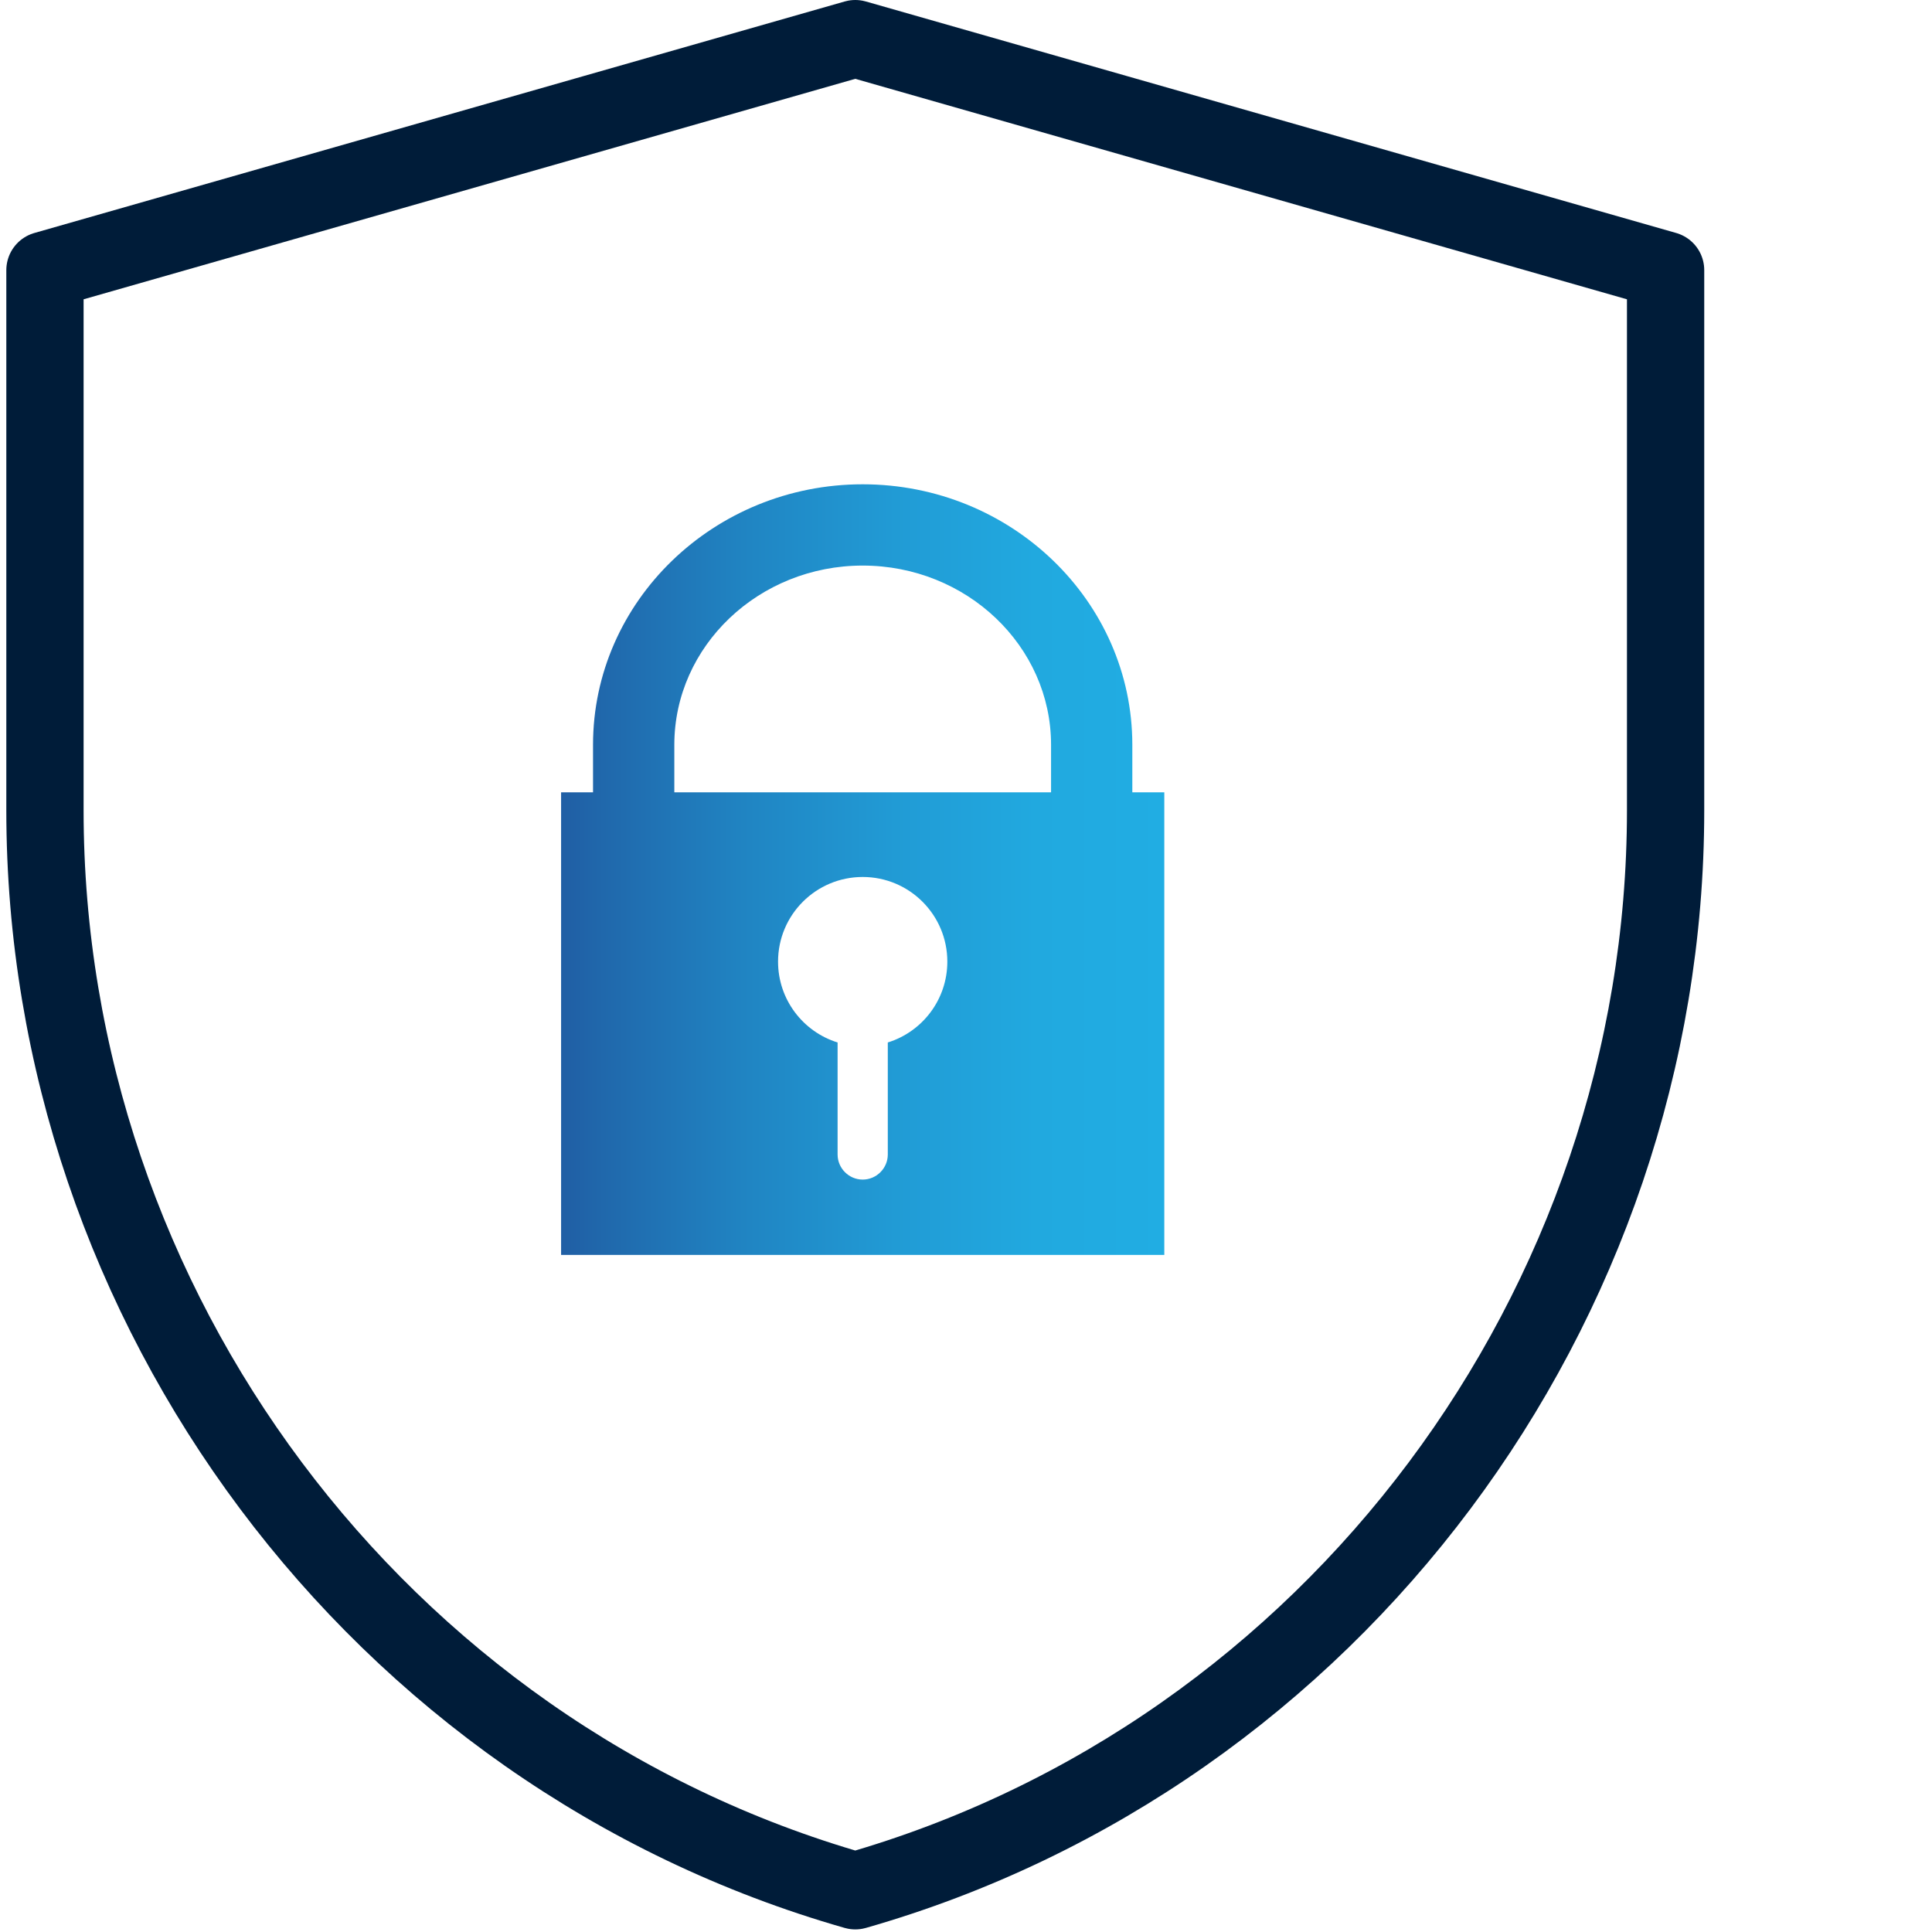 <?xml version="1.0" encoding="utf-8"?>
<!-- Generator: Adobe Illustrator 28.2.0, SVG Export Plug-In . SVG Version: 6.00 Build 0)  -->
<svg version="1.1" xmlns="http://www.w3.org/2000/svg" xmlns:xlink="http://www.w3.org/1999/xlink" x="0px" y="0px" width="100px"
	 height="100px" viewBox="0 0 100 100" style="enable-background:new 0 0 100 100;" xml:space="preserve">
<style type="text/css">
	.st0{fill:none;stroke:url(#SVGID_1_);stroke-width:6;stroke-linejoin:round;stroke-miterlimit:13.333;}
	
		.st1{fill:none;stroke:url(#SVGID_00000026860998630458741470000005320677377852078981_);stroke-width:6;stroke-linejoin:round;stroke-miterlimit:13.333;}
	
		.st2{fill:none;stroke:url(#SVGID_00000085939769185383366760000009008088655154482596_);stroke-width:6;stroke-linejoin:round;stroke-miterlimit:13.333;}
	.st3{fill:none;stroke:#001C39;stroke-width:4;stroke-linecap:round;stroke-linejoin:round;stroke-miterlimit:13.333;}
	.st4{fill:#001C39;stroke:#001C39;stroke-width:2;stroke-linecap:round;stroke-linejoin:round;stroke-miterlimit:13.333;}
	
		.st5{display:none;fill:none;stroke:#001C39;stroke-width:2;stroke-linecap:round;stroke-linejoin:round;stroke-miterlimit:13.333;}
	.st6{fill:none;stroke:#001C39;stroke-width:4;stroke-miterlimit:10;}
	
		.st7{fill:none;stroke:url(#SVGID_00000167375891079128767280000000433294782717839503_);stroke-width:6;stroke-linejoin:round;stroke-miterlimit:13.333;}
	
		.st8{fill:none;stroke:url(#SVGID_00000052073773042556644190000018165257298231223973_);stroke-width:6;stroke-linejoin:round;stroke-miterlimit:13.333;}
	
		.st9{fill:none;stroke:url(#SVGID_00000090992234907008275730000008871641342510700692_);stroke-width:6;stroke-linejoin:round;stroke-miterlimit:13.333;}
	.st10{fill:url(#path3933_00000070096134431437806600000015319343533017878432_);}
	.st11{fill:url(#path3933_00000178898330299867687550000005773808916909032076_);}
	.st12{fill:none;stroke:#001C39;stroke-width:5;stroke-miterlimit:10;}
	.st13{fill:url(#path3933_00000090282524662006798620000007824872605878778539_);}
	.st14{fill:url(#SVGID_00000072241784790754915460000008891128039940353686_);}
	.st15{fill:none;stroke:#001C39;stroke-width:4;stroke-linecap:round;stroke-linejoin:round;stroke-miterlimit:30.568;}
	.st16{fill:url(#SVGID_00000106826868092544116320000015057606192993248189_);}
	.st17{fill:none;stroke:#001C39;stroke-width:4;stroke-linecap:round;stroke-linejoin:round;stroke-miterlimit:10;}
	.st18{fill:url(#SVGID_00000155136684819449873270000013824055285721483173_);}
	.st19{fill:url(#SVGID_00000089573481990806233770000009512307120501317520_);}
	.st20{fill:url(#SVGID_00000181807314513340695610000002672630286264266129_);}
	.st21{fill:url(#path107_00000115484384428651112040000016979447555362461871_);}
	
		.st22{fill:none;stroke:url(#SVGID_00000157284894097005625480000012456506203516824483_);stroke-width:8;stroke-linejoin:round;stroke-miterlimit:13.333;}
	
		.st23{fill:none;stroke:url(#SVGID_00000086684792799251736490000016460205512399297182_);stroke-width:8;stroke-linejoin:round;stroke-miterlimit:13.333;}
	
		.st24{fill:none;stroke:url(#SVGID_00000160179229795074490310000004334317627921658814_);stroke-width:8;stroke-linejoin:round;stroke-miterlimit:13.333;}
	.st25{fill:none;stroke:#001C39;stroke-width:4;stroke-linecap:round;stroke-miterlimit:13.333;}
	
		.st26{fill:none;stroke:url(#SVGID_00000096023909328056490200000001959109441613907091_);stroke-width:6;stroke-linejoin:round;stroke-miterlimit:13.333;}
	
		.st27{fill:none;stroke:url(#SVGID_00000029030640725343182680000010143089979098232968_);stroke-width:6;stroke-linejoin:round;stroke-miterlimit:13.333;}
	
		.st28{fill:none;stroke:url(#SVGID_00000049902538744419983830000010876034575322463118_);stroke-width:6;stroke-linejoin:round;stroke-miterlimit:13.333;}
	.st29{fill:url(#path1996_00000088114262223366496180000012370188364333200265_);}
	.st30{fill:url(#path2004_00000047020567128429970900000000342003854516290954_);}
	.st31{fill:url(#path3552_00000165224802488964850420000003357342738365554562_);}
	.st32{fill:url(#path107_00000051378282629649779130000012396699679085853864_);}
	.st33{fill:url(#path107_00000101076109417220513650000013781890545303547028_);}
	.st34{fill:url(#path107_00000177463234098794337430000009880491390421188540_);}
	.st35{fill:url(#SVGID_00000095338142162800092990000016912853117347052222_);}
	.st36{fill:none;stroke:#001C39;stroke-width:4;stroke-linecap:round;stroke-linejoin:round;stroke-miterlimit:13.333;}
	.st37{fill:url(#SVGID_00000183240126553562902500000002127498885694247554_);}
	.st38{fill:none;stroke:#001C39;stroke-width:4;stroke-linejoin:round;stroke-miterlimit:10;}
	.st39{fill:url(#SVGID_00000044859016538051731890000012688355363334793629_);}
	.st40{fill:url(#SVGID_00000016047711834673516990000001232716762733925506_);}
	.st41{fill:url(#SVGID_00000020372997402537406520000012256295315735676823_);}
	.st42{fill:none;stroke:url(#SVGID_00000072978706404791641680000016044079016828863670_);stroke-width:5;stroke-miterlimit:10;}
	.st43{fill:none;stroke:url(#SVGID_00000091733151005886462620000008416708897317216442_);stroke-width:5;stroke-miterlimit:10;}
	.st44{fill:#001C39;}
	.st45{fill:url(#SVGID_00000104702048010509949190000000738443060361452943_);}
	.st46{fill:url(#SVGID_00000119831271451427634060000003014354600433271705_);}
	.st47{fill-rule:evenodd;clip-rule:evenodd;fill:none;stroke:#001C39;stroke-width:4;stroke-linecap:round;stroke-miterlimit:10;}
	.st48{fill:url(#SVGID_00000127739259863612012880000012067250501850029467_);}
	.st49{fill:url(#path1620_00000123424659432112343960000012422290496041149885_);}
	.st50{fill:url(#path1620_00000077310307507573841220000013340092143866683322_);}
	.st51{fill:url(#Shipping_1_00000127745463750507266190000005784643150060916111_);}
	.st52{fill:url(#SVGID_00000054260091019758848760000001300375081963761312_);}
	.st53{fill:none;stroke:url(#SVGID_00000060005654510932278940000008595900696951961996_);stroke-width:6;stroke-miterlimit:10;}
	.st54{fill:url(#Shipping_1_00000092425937243045228340000017352918870527601802_);}
	.st55{fill:url(#SVGID_00000110441554506200894250000009700686339216799162_);}
	.st56{fill:url(#SVGID_00000171677447172631443160000004158680658612016034_);}
	.st57{fill:url(#path1620_00000000185349493514629540000002706781060897667241_);}
	.st58{fill:none;stroke:#001C39;stroke-width:4;stroke-linecap:round;stroke-miterlimit:10;}
	.st59{fill:url(#SVGID_00000096021029340542595320000014730012120699848084_);}
	.st60{fill:url(#SVGID_00000044170869723721544340000004221878010172569226_);}
	
		.st61{fill:none;stroke:url(#SVGID_00000128456949504103979830000000865734763370745779_);stroke-width:6;stroke-linejoin:round;stroke-miterlimit:13.333;}
	
		.st62{fill:none;stroke:url(#SVGID_00000170987476444577852770000004034710427803432064_);stroke-width:6;stroke-linejoin:round;stroke-miterlimit:13.333;}
	
		.st63{fill:none;stroke:url(#SVGID_00000097498635296656418870000003061943259326965172_);stroke-width:6;stroke-linejoin:round;stroke-miterlimit:13.333;}
	.st64{fill:url(#path3933_00000154396256942561023890000004472710032156358590_);}
	.st65{fill:url(#SVGID_00000114071656131819250130000016709232122808844167_);}
	.st66{fill:url(#SVGID_00000023267558605894525320000000042657743490878857_);}
	.st67{fill:url(#SVGID_00000016052834431552650070000004979238994940821907_);}
	.st68{fill:url(#path2004_00000163058981403076594170000008869014131971975356_);}
	.st69{fill:url(#path1620_00000025400975601946286110000007875988675873282226_);}
	.st70{fill:url(#SVGID_00000101069564061138264370000011606155034518501277_);}
	.st71{fill:url(#SVGID_00000182522609819244909020000013195691731938300095_);}
	.st72{fill:url(#SVGID_00000045615296832251214400000009130637471020981900_);}
	.st73{fill:url(#path921_00000127767094695981360050000015497895578246241956_);}
	.st74{fill:url(#path921_00000072998389562323628960000017655261754344768154_);}
	.st75{fill:url(#SVGID_00000129166961252107423730000011203111163965022605_);}
	.st76{fill:url(#SVGID_00000176726291405859206540000014709685201433762457_);}
	.st77{fill:url(#path3933_00000053519813136883464670000006249080097138805380_);}
	.st78{fill:url(#SVGID_00000083811366921407930780000015690225599931640466_);}
	.st79{fill:url(#SVGID_00000067211256862528959440000002024376169038450105_);}
	
		.st80{display:none;fill:url(#SVGID_00000167375563616640353960000004947999757371743398_);stroke:url(#SVGID_00000006681405036705243550000003465138626721569176_);stroke-width:4;stroke-linecap:round;stroke-linejoin:round;stroke-miterlimit:10;}
	
		.st81{fill:none;stroke:url(#SVGID_00000152964262423025558080000014390076208418491826_);stroke-width:4;stroke-linecap:round;stroke-linejoin:round;stroke-miterlimit:13.333;}
	
		.st82{fill:none;stroke:url(#SVGID_00000032637084712583496930000008199989182996543634_);stroke-width:6;stroke-linejoin:round;stroke-miterlimit:13.333;}
	
		.st83{fill:none;stroke:url(#SVGID_00000091698593843887142830000008943898889820849307_);stroke-width:6;stroke-linejoin:round;stroke-miterlimit:13.333;}
	
		.st84{fill:none;stroke:url(#SVGID_00000054249060211421175980000005131039691150913702_);stroke-width:6;stroke-linejoin:round;stroke-miterlimit:13.333;}
	
		.st85{fill:none;stroke:url(#SVGID_00000006705919083904697900000011999324452430183302_);stroke-width:4;stroke-linecap:round;stroke-linejoin:round;stroke-miterlimit:13.333;}
	
		.st86{fill:none;stroke:url(#SVGID_00000018926544879932663800000003381154584299387062_);stroke-width:6;stroke-linejoin:round;stroke-miterlimit:13.333;}
	
		.st87{fill:none;stroke:url(#SVGID_00000178169189347664416360000012616729906239179687_);stroke-width:6;stroke-linejoin:round;stroke-miterlimit:13.333;}
	
		.st88{fill:none;stroke:url(#SVGID_00000158714396370565711330000002086882436132291991_);stroke-width:6;stroke-linejoin:round;stroke-miterlimit:13.333;}
	.st89{fill:url(#SVGID_00000149343374584725634360000008638796042390750598_);}
	.st90{fill:url(#SVGID_00000173881426133032658490000007748198849934143360_);}
	.st91{fill:url(#SVGID_00000072254122644921295890000009305611702672291985_);}
	.st92{fill:url(#SVGID_00000044175774906161401060000007312607306307215520_);}
	.st93{fill:url(#path2004_00000042717849213360682980000011121968264661446532_);}
	.st94{fill:url(#SVGID_00000062877839204361496860000013280266690798469282_);}
	.st95{fill:url(#path107_00000120518801556940376880000006850252702148906371_);}
	.st96{display:none;fill:url(#SVGID_00000078748079730454954310000013365637507510178478_);}
	
		.st97{fill:none;stroke:url(#SVGID_00000070809588955014313170000015866371352113956498_);stroke-width:4;stroke-linejoin:round;stroke-miterlimit:13.333;}
	
		.st98{fill:none;stroke:url(#SVGID_00000163034446622004872310000017348686677561508261_);stroke-width:4;stroke-linejoin:round;stroke-miterlimit:13.333;}
	
		.st99{fill:none;stroke:url(#SVGID_00000147910882021259229940000013743576088469122749_);stroke-width:4;stroke-linejoin:round;stroke-miterlimit:13.333;}
	
		.st100{fill:none;stroke:url(#SVGID_00000150783917660801885390000012291309316313883065_);stroke-width:4;stroke-linejoin:round;stroke-miterlimit:13.333;}
	
		.st101{fill:none;stroke:url(#SVGID_00000005236147999026161190000011786259618145544867_);stroke-width:4;stroke-linejoin:round;stroke-miterlimit:13.333;}
	
		.st102{fill:none;stroke:url(#SVGID_00000137114400729558687420000014237905632486795907_);stroke-width:4;stroke-linejoin:round;stroke-miterlimit:13.333;}
	
		.st103{fill:none;stroke:url(#SVGID_00000026129006377839275920000006843006476580040597_);stroke-width:6;stroke-linejoin:round;stroke-miterlimit:13.333;}
	
		.st104{fill:none;stroke:url(#SVGID_00000098179731394187908980000008213953232903101363_);stroke-width:6;stroke-linejoin:round;stroke-miterlimit:13.333;}
	
		.st105{fill:none;stroke:url(#SVGID_00000082355236215338098820000014952230161701831816_);stroke-width:6;stroke-linejoin:round;stroke-miterlimit:13.333;}
	
		.st106{fill:none;stroke:url(#SVGID_00000090974964368833298070000014964045005860440989_);stroke-width:4;stroke-linejoin:round;stroke-miterlimit:13.333;}
	
		.st107{fill:none;stroke:url(#SVGID_00000181071123340551428140000013099854146160765099_);stroke-width:4;stroke-linejoin:round;stroke-miterlimit:13.333;}
	
		.st108{fill:none;stroke:url(#SVGID_00000016036147083960556210000012841437410542989246_);stroke-width:4;stroke-linejoin:round;stroke-miterlimit:13.333;}
	
		.st109{fill:none;stroke:url(#SVGID_00000083795577865680407060000000133358992266467245_);stroke-width:4;stroke-linejoin:round;stroke-miterlimit:13.333;}
	
		.st110{fill:none;stroke:url(#SVGID_00000052104631328094810560000010095396477358268062_);stroke-width:4;stroke-linejoin:round;stroke-miterlimit:13.333;}
	
		.st111{fill:none;stroke:url(#SVGID_00000017478445983901949180000003937422875943431102_);stroke-width:4;stroke-linejoin:round;stroke-miterlimit:13.333;}
	
		.st112{fill:none;stroke:url(#SVGID_00000158711826200522203390000006977169670970349472_);stroke-width:4;stroke-linejoin:round;stroke-miterlimit:13.333;}
	
		.st113{fill:none;stroke:url(#SVGID_00000162340826933943124810000000601983494926864526_);stroke-width:4;stroke-linejoin:round;stroke-miterlimit:13.333;}
	
		.st114{fill:none;stroke:url(#SVGID_00000099663085850917736760000005066517837862148251_);stroke-width:4;stroke-linejoin:round;stroke-miterlimit:13.333;}
	
		.st115{fill:none;stroke:url(#SVGID_00000051350128053459575300000007766016390709997461_);stroke-width:4;stroke-linejoin:round;stroke-miterlimit:13.333;}
	
		.st116{fill:none;stroke:url(#SVGID_00000024001929095650832470000006886824921103396270_);stroke-width:4;stroke-linejoin:round;stroke-miterlimit:13.333;}
	
		.st117{fill:none;stroke:url(#SVGID_00000093159607149856752030000001841255374380517262_);stroke-width:4;stroke-linejoin:round;stroke-miterlimit:13.333;}
	.st118{fill:url(#SVGID_00000124882022927819268850000017352817173853851265_);}
	.st119{fill:none;stroke:url(#SVGID_00000023999994703440842670000001904386773466167431_);stroke-width:7;stroke-miterlimit:10;}
	.st120{fill:url(#SVGID_00000067207003527037769060000013435128406560949650_);}
	.st121{fill:url(#SVGID_00000088846644992225262710000004448939259697685181_);}
	.st122{fill:url(#SVGID_00000069391826648785324360000017039904806555622789_);}
	.st123{fill:url(#SVGID_00000106148769304636691360000013234190778992665474_);}
	.st124{fill:url(#SVGID_00000042706372226170969130000005193096679234856631_);}
	.st125{fill:url(#Shipping_1_00000102523043358826475160000002043954144606089911_);}
	.st126{fill:url(#Shipping_1_00000070816590690961212200000008246540001663781821_);}
	.st127{fill:url(#path3552_00000051351684427793042810000017816075237588407179_);}
	
		.st128{fill:none;stroke:url(#SVGID_00000103943989272109279490000008729196764357708460_);stroke-width:6;stroke-linejoin:round;stroke-miterlimit:13.333;}
	
		.st129{fill:none;stroke:url(#SVGID_00000031923965601915461800000003495321202565789596_);stroke-width:6;stroke-linejoin:round;stroke-miterlimit:13.333;}
	
		.st130{fill:none;stroke:url(#SVGID_00000048476561238358498810000002114853670813028031_);stroke-width:6;stroke-linejoin:round;stroke-miterlimit:13.333;}
	.st131{fill:url(#SVGID_00000173862523295025571070000004369309726281330622_);}
	.st132{fill:url(#SVGID_00000181046038098358740730000002954937370371729817_);}
	
		.st133{fill:none;stroke:url(#SVGID_00000049218090692195274570000010536984354658488210_);stroke-width:6;stroke-linejoin:round;stroke-miterlimit:13.333;}
	
		.st134{fill:none;stroke:url(#SVGID_00000050646845138851489930000008973119259563010451_);stroke-width:6;stroke-linejoin:round;stroke-miterlimit:13.333;}
	
		.st135{fill:none;stroke:url(#SVGID_00000037676850221854682140000010301161871772150185_);stroke-width:6;stroke-linejoin:round;stroke-miterlimit:13.333;}
	
		.st136{fill:none;stroke:url(#SVGID_00000029737626155811292940000007049842981656707990_);stroke-width:6;stroke-linejoin:round;stroke-miterlimit:13.333;}
	
		.st137{fill:none;stroke:url(#SVGID_00000075851507641696109830000014351297889375383943_);stroke-width:6;stroke-linejoin:round;stroke-miterlimit:13.333;}
	
		.st138{fill:none;stroke:url(#SVGID_00000053508335185263469980000001667981714248213639_);stroke-width:6;stroke-linejoin:round;stroke-miterlimit:13.333;}
	
		.st139{fill:none;stroke:url(#SVGID_00000054243955117508396260000009526890512030551216_);stroke-width:6;stroke-linejoin:round;stroke-miterlimit:13.333;}
	
		.st140{fill:none;stroke:url(#SVGID_00000070840701180249957270000000118736226563105165_);stroke-width:6;stroke-linejoin:round;stroke-miterlimit:13.333;}
	
		.st141{fill:none;stroke:url(#SVGID_00000075129763314848672860000012323830914083672212_);stroke-width:6;stroke-linejoin:round;stroke-miterlimit:13.333;}
	.st142{fill:url(#path1996_00000017497509503991594440000017632490738448848286_);}
	.st143{fill:url(#path2004_00000102541987760815086370000008960756849907140028_);}
	.st144{fill:url(#path921_00000067210180262229249440000008761441069594202512_);}
	
		.st145{fill:none;stroke:url(#SVGID_00000001649728627786755940000009561368047893738631_);stroke-width:4;stroke-linejoin:round;stroke-miterlimit:13.333;}
	
		.st146{fill:none;stroke:url(#SVGID_00000150100326037828704940000012035729601997898158_);stroke-width:4;stroke-linejoin:round;stroke-miterlimit:13.333;}
	.st147{fill:url(#SVGID_00000063611998438596802670000014555979119715778988_);}
	.st148{display:none;}
	.st149{display:inline;fill:#001C39;}
	.st150{fill:none;stroke:#001C39;stroke-width:4;}
	.st151{fill:url(#SVGID_00000060728197115866936620000008128734908282976695_);}
	.st152{fill:url(#SVGID_00000151538247612471080230000015015394168007053976_);}
	.st153{fill:none;}
	.st154{fill:url(#SVGID_00000005242568166118447320000014541011604661283260_);}
	.st155{fill:url(#SVGID_00000152263283193084728690000012994176905471141540_);}
	.st156{fill:url(#path3933_00000154409197504958037670000012699475379320564367_);}
	.st157{fill:url(#path3933_00000088816327697634120920000001677359491023397288_);}
	.st158{fill:url(#path3552_00000170280361046636889370000015519858082387818882_);}
	.st159{fill:url(#path3552_00000136375795916377559200000001729419218856315049_);}
	.st160{fill:url(#SVGID_00000103946415733439298850000017787152774794820480_);}
	.st161{fill:url(#Shipping_1_00000011021133782094865130000000187504369212795316_);}
	.st162{fill:url(#SVGID_00000096029697601961372450000002144325084641322674_);}
	.st163{fill:url(#SVGID_00000143577682527653906820000008324964238034970246_);}
	.st164{fill:none;stroke:url(#SVGID_00000034057253793987599260000010716715872008845713_);stroke-width:6;stroke-miterlimit:10;}
	.st165{fill:url(#SVGID_00000163781791435313066640000014405568668068424602_);}
	.st166{fill:url(#SVGID_00000059284356881236284750000006243941611203334036_);}
	.st167{fill:url(#SVGID_00000047776075724330946900000013831641779728560554_);}
	.st168{fill:#FFFFFF;stroke:#001C39;stroke-width:4;stroke-linecap:round;stroke-linejoin:round;stroke-miterlimit:10;}
	.st169{fill:url(#SVGID_00000035500589430599709790000004400997691868964268_);}
	.st170{fill:url(#SVGID_00000046303408336755999940000000947669196672606104_);}
	.st171{fill:none;stroke:#FFFFFF;stroke-width:4;stroke-linecap:square;stroke-miterlimit:10;}
	.st172{fill:url(#path1877_00000044886526124612168890000005987562519593813147_);}
	.st173{fill:url(#path1877_00000148650356911437261720000004800285083729729415_);}
	.st174{fill:url(#path1877_00000005950237721580157470000007403899053944282804_);}
	.st175{fill:url(#path1877_00000020393946235517586810000015934736955138637224_);}
	.st176{fill:url(#SVGID_00000101813133145968702600000008354175318789080225_);}
	.st177{fill:url(#SVGID_00000033329290863523714550000001007675240316564644_);}
	.st178{fill:url(#SVGID_00000151505627047861935520000014261846809690655630_);}
	
		.st179{display:none;fill:none;stroke:#001C39;stroke-width:4;stroke-linecap:round;stroke-linejoin:round;stroke-miterlimit:13.333;}
	.st180{fill:none;stroke:#001C39;stroke-linecap:round;stroke-linejoin:round;stroke-miterlimit:13.333;}
</style>
<g id="Ebene_2">
	<g>
		<g id="g3550_00000034091157003679597910000009914153192838684345_" transform="translate(256,15)">
			<path id="path3552_00000088096458299590413920000002237302039824009615_" class="st3" d="M-211.731,82.866
				c-24.723-7.064-41.942-30.21-41.942-55.922V-1.017L-211.731-13l41.942,11.983v27.961
				C-169.79,52.656-187.009,75.803-211.731,82.866z"/>
		</g>
		<linearGradient id="SVGID_1_" gradientUnits="userSpaceOnUse" x1="29.042" y1="45.011" x2="60.264" y2="45.011">
			<stop  offset="0" style="stop-color:#205EA4"/>
			<stop  offset="0.062" style="stop-color:#2067AB"/>
			<stop  offset="0.311" style="stop-color:#2085C3"/>
			<stop  offset="0.554" style="stop-color:#219BD5"/>
			<stop  offset="0.787" style="stop-color:#21A9DF"/>
			<stop  offset="1" style="stop-color:#21ADE3"/>
		</linearGradient>
		<path style="fill:url(#SVGID_1_);" d="M58.609,41.01v-2.457c0-7.436-6.261-13.486-13.957-13.486
			s-13.957,6.05-13.957,13.486v2.457H29.042v23.945h31.222v-23.945H58.609z M34.903,38.553
			c0-5.117,4.374-9.279,9.75-9.279s9.75,4.163,9.75,9.279v2.457H34.903V38.553z M45.952,53.958
			v5.798c0,0.714-0.585,1.299-1.299,1.299c-0.714,0-1.299-0.584-1.299-1.299v-5.798
			c-1.785-0.553-3.082-2.218-3.082-4.185c0-2.42,1.961-4.381,4.381-4.381s4.381,1.961,4.381,4.381
			C49.034,51.741,47.737,53.405,45.952,53.958z"/>
	</g>
</g>
<g id="Bennenung_Icons">
</g>
</svg>
